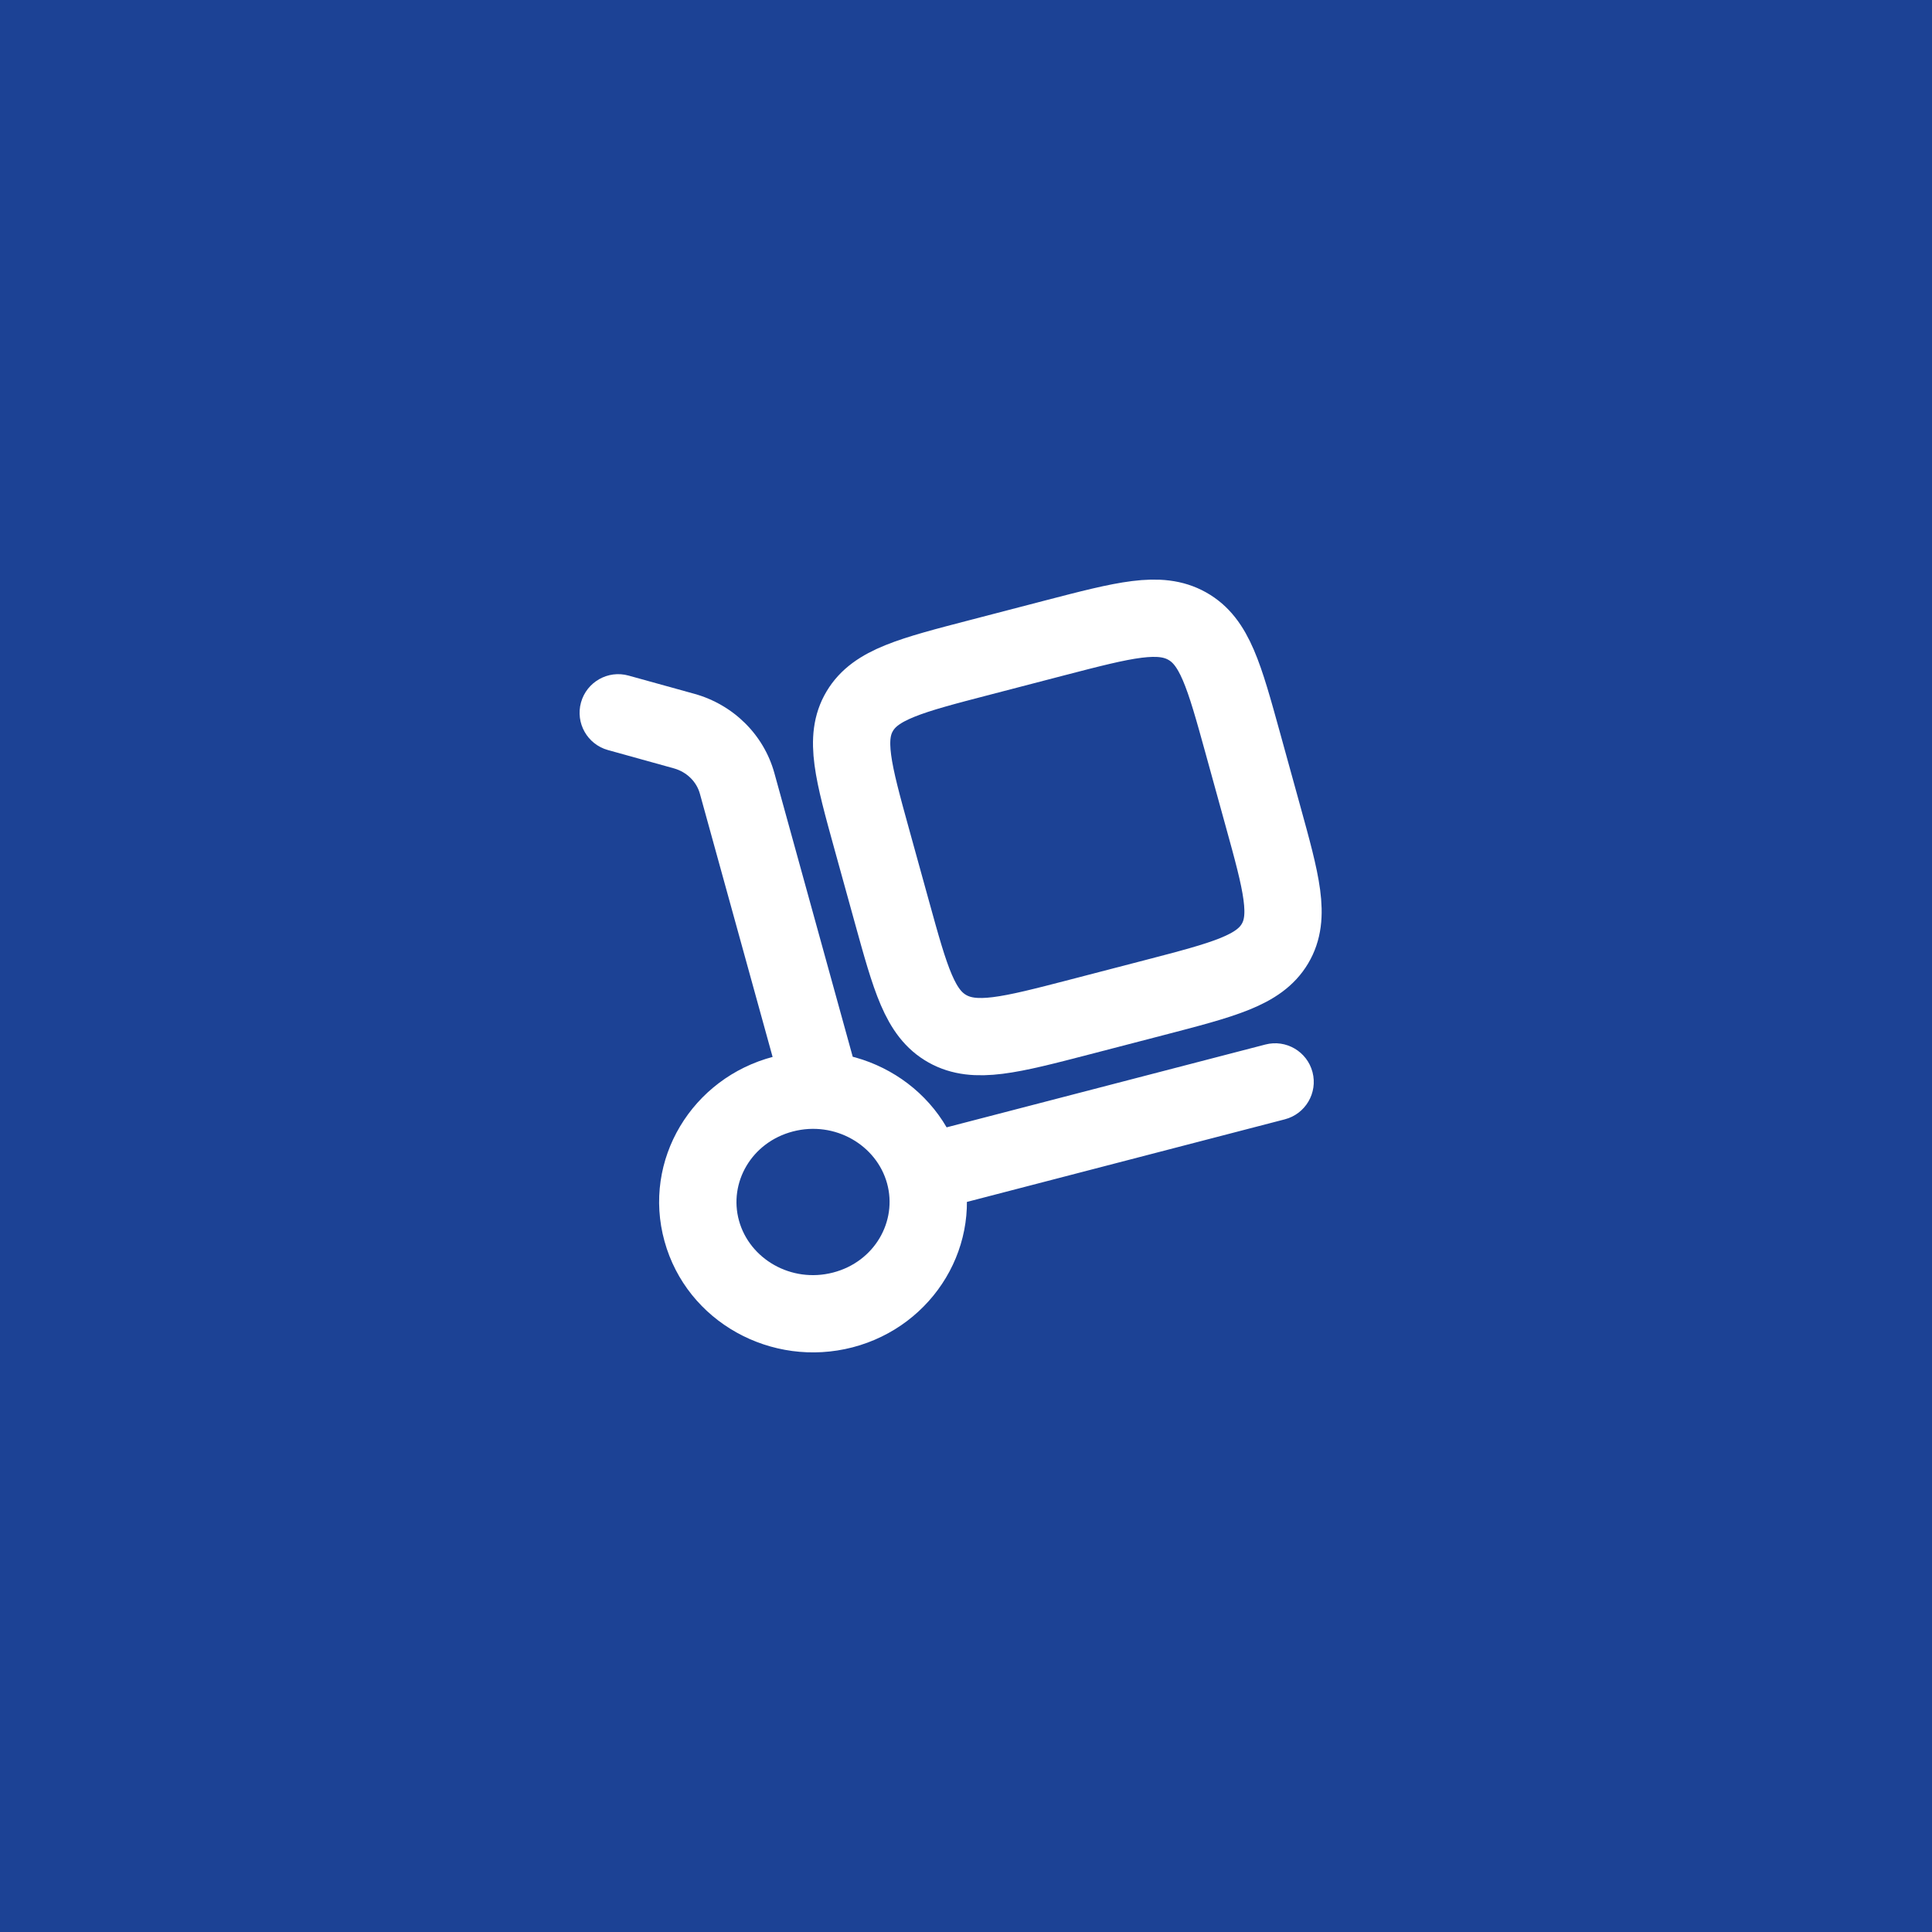 <?xml version="1.0" encoding="UTF-8"?> <svg xmlns="http://www.w3.org/2000/svg" width="50" height="50" viewBox="0 0 50 50" fill="none"><rect width="50" height="50" fill="#1C4295"></rect><path d="M20.265 28.331C20.412 28.864 20.963 29.176 21.495 29.029C22.028 28.882 22.34 28.331 22.193 27.799L21.229 28.065L20.265 28.331ZM19.077 20.274L20.041 20.008L20.041 20.008L19.077 20.274ZM17.704 18.92L17.436 19.884L17.436 19.884L17.704 18.92ZM16.267 17.484C15.735 17.336 15.184 17.648 15.036 18.18C14.889 18.712 15.2 19.263 15.733 19.411L16 18.447L16.267 17.484ZM33.252 28.968C33.786 28.829 34.107 28.283 33.968 27.748C33.829 27.214 33.283 26.893 32.748 27.032L33 28L33.252 28.968ZM23.921 30.359L22.957 30.625C23.228 31.605 22.636 32.654 21.561 32.933L21.812 33.901L22.064 34.869C24.17 34.321 25.466 32.198 24.885 30.093L23.921 30.359ZM21.812 33.901L21.561 32.933C20.476 33.215 19.399 32.582 19.125 31.59L18.161 31.856L17.197 32.122C17.775 34.215 19.969 35.413 22.064 34.869L21.812 33.901ZM18.161 31.856L19.125 31.59C18.854 30.61 19.446 29.562 20.521 29.282L20.269 28.314L20.018 27.347C17.912 27.894 16.616 30.017 17.197 32.122L18.161 31.856ZM20.269 28.314L20.521 29.282C21.606 29 22.683 29.633 22.957 30.625L23.921 30.359L24.885 30.093C24.306 28 22.113 26.802 20.018 27.347L20.269 28.314ZM21.229 28.065L22.193 27.799L20.041 20.008L19.077 20.274L18.113 20.541L20.265 28.331L21.229 28.065ZM17.704 18.92L17.971 17.956L16.267 17.484L16 18.447L15.733 19.411L17.436 19.884L17.704 18.92ZM19.077 20.274L20.041 20.008C19.764 19.005 18.97 18.234 17.971 17.956L17.704 18.92L17.436 19.884C17.78 19.979 18.029 20.236 18.113 20.541L19.077 20.274ZM23.921 30.359L24.172 31.327L33.252 28.968L33 28L32.748 27.032L23.669 29.391L23.921 30.359Z" fill="white"></path><path d="M22.565 21.73C22.08 19.975 21.838 19.097 22.25 18.406C22.661 17.714 23.566 17.479 25.376 17.009L27.296 16.509C29.106 16.039 30.011 15.804 30.724 16.203C31.437 16.602 31.68 17.48 32.165 19.236L32.679 21.098C33.164 22.853 33.407 23.731 32.995 24.423C32.583 25.114 31.678 25.349 29.868 25.82L27.948 26.319C26.138 26.789 25.233 27.024 24.52 26.625C23.807 26.226 23.565 25.348 23.08 23.593L22.565 21.73Z" stroke="white" stroke-width="2"></path></svg> 